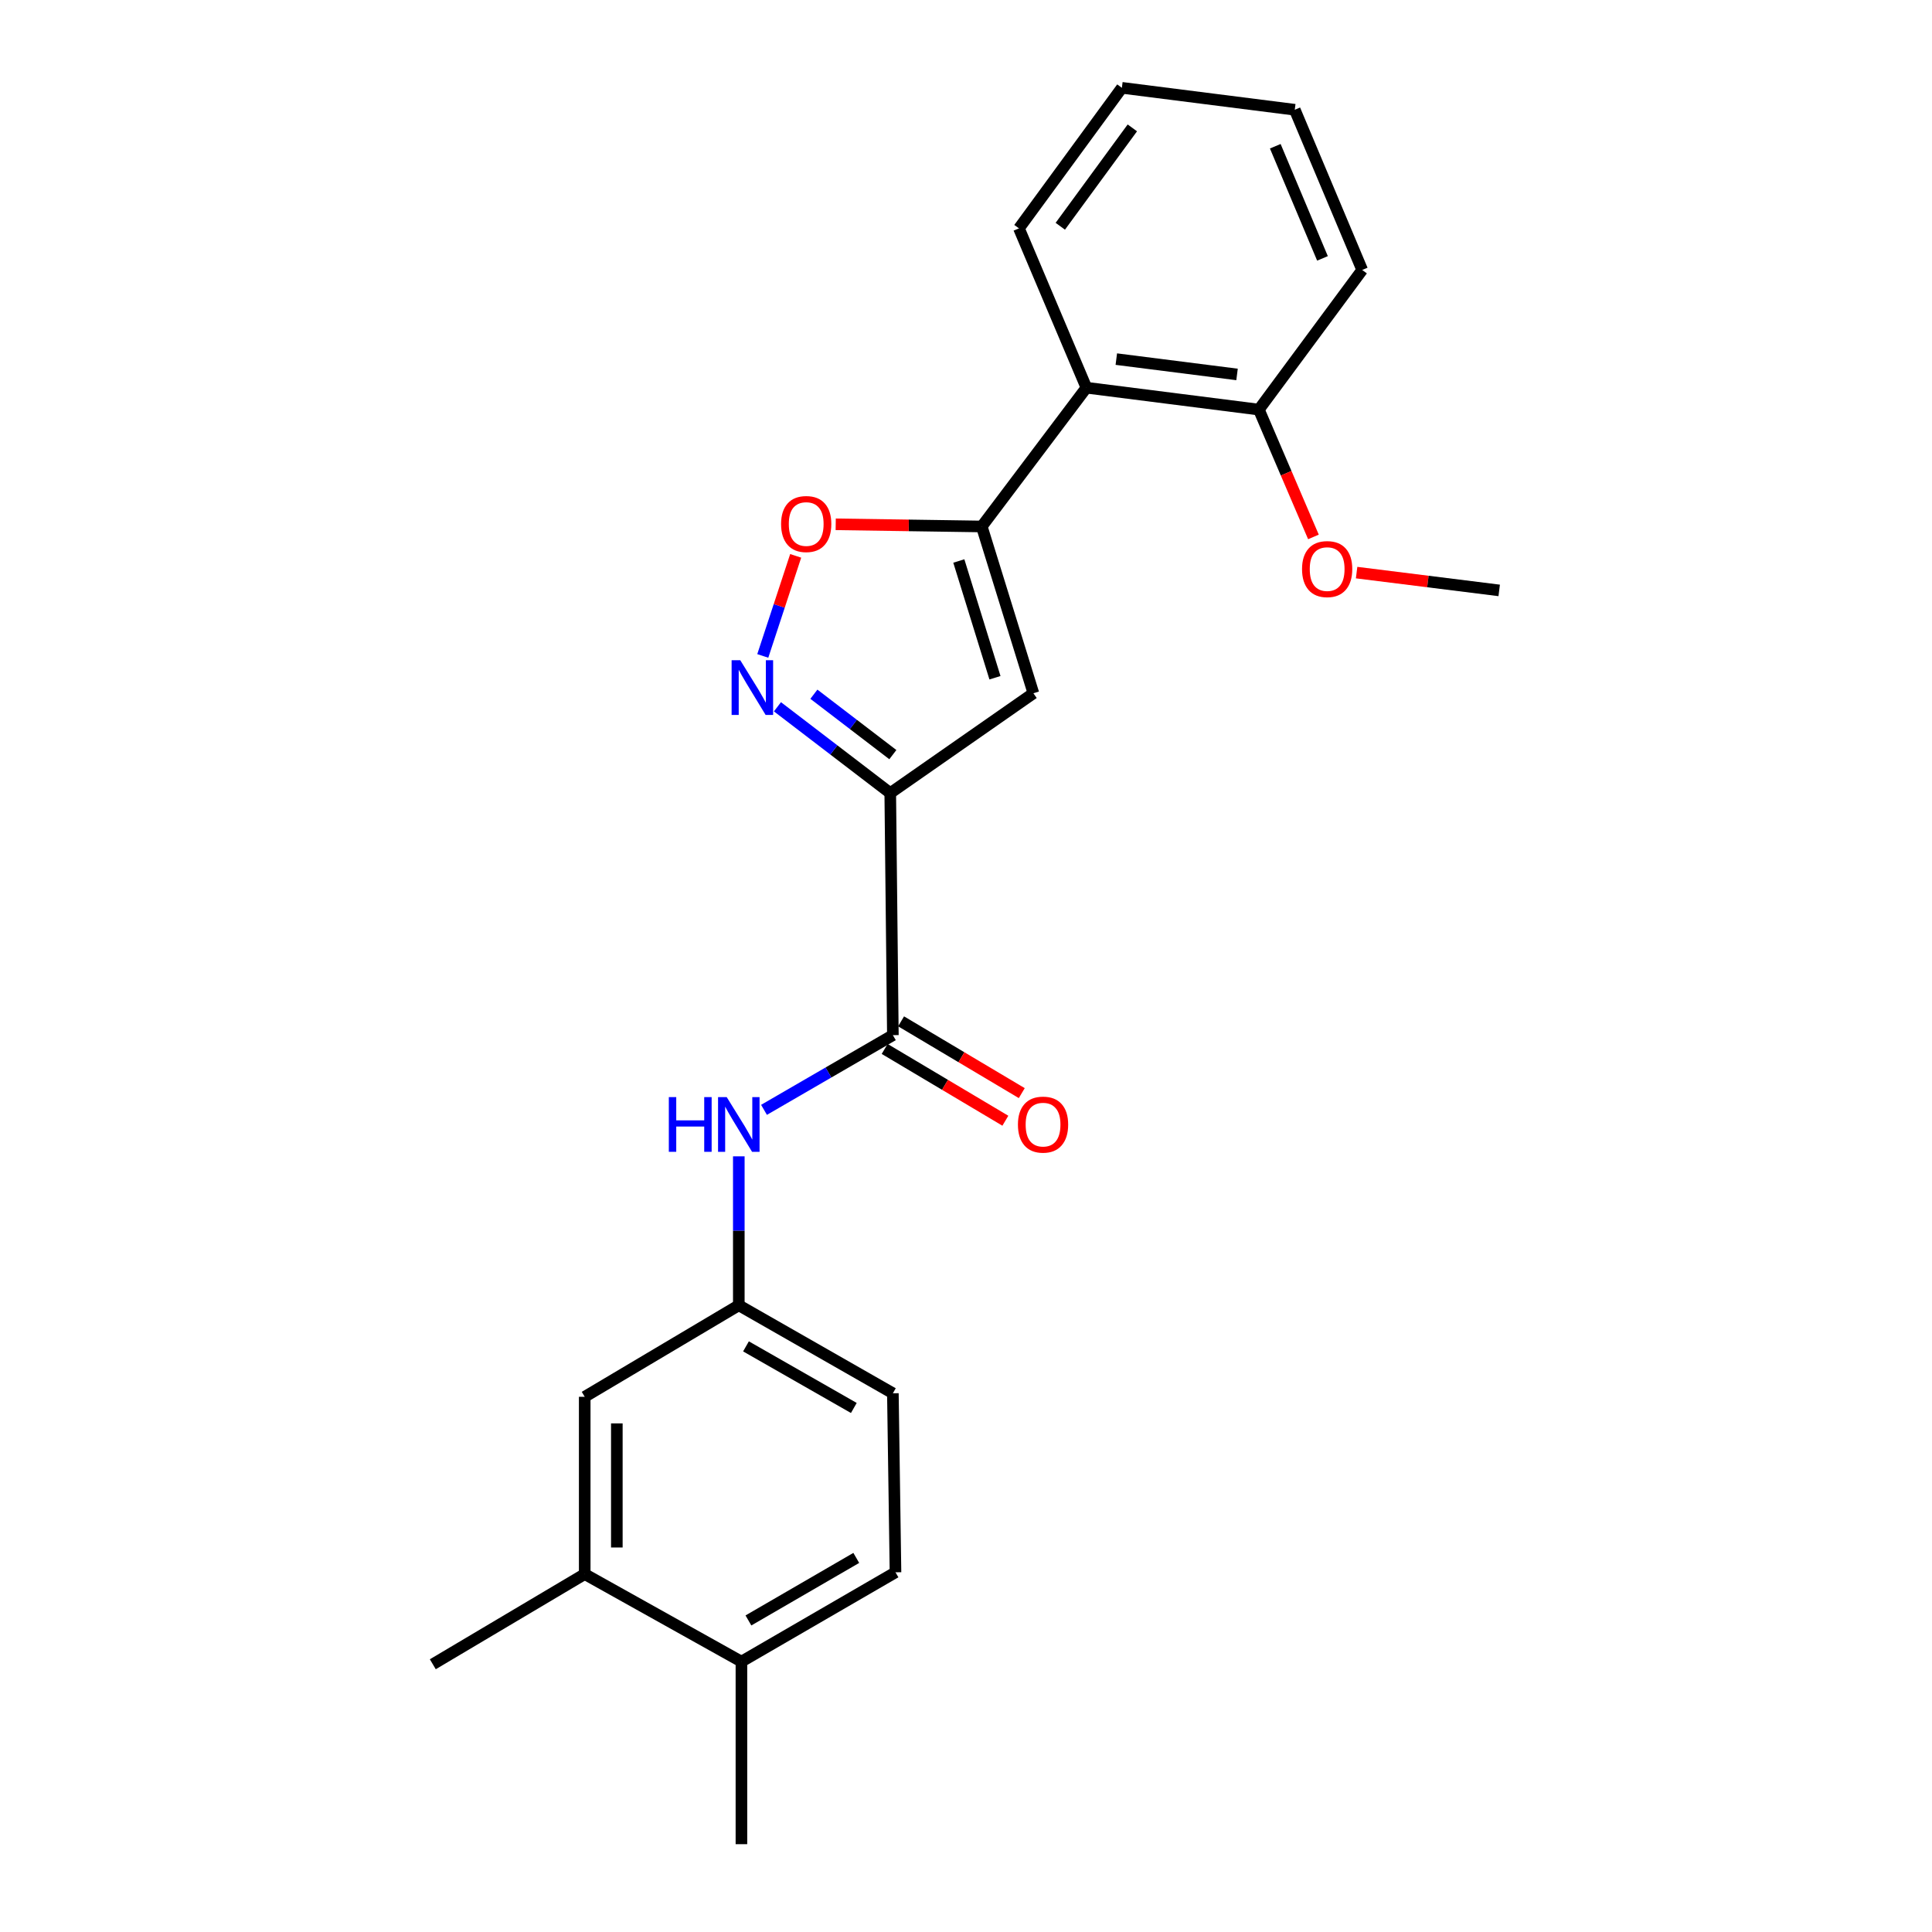<?xml version='1.0' encoding='iso-8859-1'?>
<svg version='1.1' baseProfile='full'
              xmlns='http://www.w3.org/2000/svg'
                      xmlns:rdkit='http://www.rdkit.org/xml'
                      xmlns:xlink='http://www.w3.org/1999/xlink'
                  xml:space='preserve'
width='1000px' height='1000px' viewBox='0 0 1000 1000'>
<!-- END OF HEADER -->
<rect style='opacity:1.0;fill:#FFFFFF;stroke:none' width='1000' height='1000' x='0' y='0'> </rect>
<path class='bond-1' d='M 460.792,410.5 L 534.885,358.833' style='fill:none;fill-rule:evenodd;stroke:#000000;stroke-width:6px;stroke-linecap:butt;stroke-linejoin:miter;stroke-opacity:1' />
<path class='bond-2' d='M 460.792,410.5 L 431.601,388.166' style='fill:none;fill-rule:evenodd;stroke:#000000;stroke-width:6px;stroke-linecap:butt;stroke-linejoin:miter;stroke-opacity:1' />
<path class='bond-2' d='M 431.601,388.166 L 402.41,365.832' style='fill:none;fill-rule:evenodd;stroke:#0000FF;stroke-width:6px;stroke-linecap:butt;stroke-linejoin:miter;stroke-opacity:1' />
<path class='bond-2' d='M 462.137,390.596 L 441.703,374.962' style='fill:none;fill-rule:evenodd;stroke:#000000;stroke-width:6px;stroke-linecap:butt;stroke-linejoin:miter;stroke-opacity:1' />
<path class='bond-2' d='M 441.703,374.962 L 421.269,359.328' style='fill:none;fill-rule:evenodd;stroke:#0000FF;stroke-width:6px;stroke-linecap:butt;stroke-linejoin:miter;stroke-opacity:1' />
<path class='bond-3' d='M 460.792,410.5 L 462.15,535.791' style='fill:none;fill-rule:evenodd;stroke:#000000;stroke-width:6px;stroke-linecap:butt;stroke-linejoin:miter;stroke-opacity:1' />
<path class='bond-0' d='M 508.156,272.501 L 534.885,358.833' style='fill:none;fill-rule:evenodd;stroke:#000000;stroke-width:6px;stroke-linecap:butt;stroke-linejoin:miter;stroke-opacity:1' />
<path class='bond-0' d='M 496.284,290.368 L 514.994,350.8' style='fill:none;fill-rule:evenodd;stroke:#000000;stroke-width:6px;stroke-linecap:butt;stroke-linejoin:miter;stroke-opacity:1' />
<path class='bond-5' d='M 508.156,272.501 L 562.317,200.67' style='fill:none;fill-rule:evenodd;stroke:#000000;stroke-width:6px;stroke-linecap:butt;stroke-linejoin:miter;stroke-opacity:1' />
<path class='bond-23' d='M 508.156,272.501 L 470.358,271.94' style='fill:none;fill-rule:evenodd;stroke:#000000;stroke-width:6px;stroke-linecap:butt;stroke-linejoin:miter;stroke-opacity:1' />
<path class='bond-23' d='M 470.358,271.94 L 432.561,271.379' style='fill:none;fill-rule:evenodd;stroke:#FF0000;stroke-width:6px;stroke-linecap:butt;stroke-linejoin:miter;stroke-opacity:1' />
<path class='bond-4' d='M 394.813,339.505 L 403.328,313.608' style='fill:none;fill-rule:evenodd;stroke:#0000FF;stroke-width:6px;stroke-linecap:butt;stroke-linejoin:miter;stroke-opacity:1' />
<path class='bond-4' d='M 403.328,313.608 L 411.844,287.711' style='fill:none;fill-rule:evenodd;stroke:#FF0000;stroke-width:6px;stroke-linecap:butt;stroke-linejoin:miter;stroke-opacity:1' />
<path class='bond-6' d='M 462.15,535.791 L 428.799,555.124' style='fill:none;fill-rule:evenodd;stroke:#000000;stroke-width:6px;stroke-linecap:butt;stroke-linejoin:miter;stroke-opacity:1' />
<path class='bond-6' d='M 428.799,555.124 L 395.448,574.457' style='fill:none;fill-rule:evenodd;stroke:#0000FF;stroke-width:6px;stroke-linecap:butt;stroke-linejoin:miter;stroke-opacity:1' />
<path class='bond-9' d='M 457.901,542.935 L 489.137,561.511' style='fill:none;fill-rule:evenodd;stroke:#000000;stroke-width:6px;stroke-linecap:butt;stroke-linejoin:miter;stroke-opacity:1' />
<path class='bond-9' d='M 489.137,561.511 L 520.372,580.087' style='fill:none;fill-rule:evenodd;stroke:#FF0000;stroke-width:6px;stroke-linecap:butt;stroke-linejoin:miter;stroke-opacity:1' />
<path class='bond-9' d='M 466.399,528.646 L 497.634,547.222' style='fill:none;fill-rule:evenodd;stroke:#000000;stroke-width:6px;stroke-linecap:butt;stroke-linejoin:miter;stroke-opacity:1' />
<path class='bond-9' d='M 497.634,547.222 L 528.87,565.798' style='fill:none;fill-rule:evenodd;stroke:#FF0000;stroke-width:6px;stroke-linecap:butt;stroke-linejoin:miter;stroke-opacity:1' />
<path class='bond-11' d='M 562.317,200.67 L 651.586,212.003' style='fill:none;fill-rule:evenodd;stroke:#000000;stroke-width:6px;stroke-linecap:butt;stroke-linejoin:miter;stroke-opacity:1' />
<path class='bond-11' d='M 577.801,185.877 L 640.289,193.81' style='fill:none;fill-rule:evenodd;stroke:#000000;stroke-width:6px;stroke-linecap:butt;stroke-linejoin:miter;stroke-opacity:1' />
<path class='bond-16' d='M 562.317,200.67 L 527.404,118.2' style='fill:none;fill-rule:evenodd;stroke:#000000;stroke-width:6px;stroke-linecap:butt;stroke-linejoin:miter;stroke-opacity:1' />
<path class='bond-8' d='M 382.404,598.518 L 382.404,637.064' style='fill:none;fill-rule:evenodd;stroke:#0000FF;stroke-width:6px;stroke-linecap:butt;stroke-linejoin:miter;stroke-opacity:1' />
<path class='bond-8' d='M 382.404,637.064 L 382.404,675.61' style='fill:none;fill-rule:evenodd;stroke:#000000;stroke-width:6px;stroke-linecap:butt;stroke-linejoin:miter;stroke-opacity:1' />
<path class='bond-7' d='M 302.648,814.745 L 302.648,722.982' style='fill:none;fill-rule:evenodd;stroke:#000000;stroke-width:6px;stroke-linecap:butt;stroke-linejoin:miter;stroke-opacity:1' />
<path class='bond-7' d='M 319.274,800.981 L 319.274,736.747' style='fill:none;fill-rule:evenodd;stroke:#000000;stroke-width:6px;stroke-linecap:butt;stroke-linejoin:miter;stroke-opacity:1' />
<path class='bond-17' d='M 302.648,814.745 L 224.02,861.416' style='fill:none;fill-rule:evenodd;stroke:#000000;stroke-width:6px;stroke-linecap:butt;stroke-linejoin:miter;stroke-opacity:1' />
<path class='bond-24' d='M 302.648,814.745 L 383.761,860.058' style='fill:none;fill-rule:evenodd;stroke:#000000;stroke-width:6px;stroke-linecap:butt;stroke-linejoin:miter;stroke-opacity:1' />
<path class='bond-10' d='M 382.404,675.61 L 302.648,722.982' style='fill:none;fill-rule:evenodd;stroke:#000000;stroke-width:6px;stroke-linecap:butt;stroke-linejoin:miter;stroke-opacity:1' />
<path class='bond-14' d='M 382.404,675.61 L 462.15,721.163' style='fill:none;fill-rule:evenodd;stroke:#000000;stroke-width:6px;stroke-linecap:butt;stroke-linejoin:miter;stroke-opacity:1' />
<path class='bond-14' d='M 386.119,696.879 L 441.941,728.766' style='fill:none;fill-rule:evenodd;stroke:#000000;stroke-width:6px;stroke-linecap:butt;stroke-linejoin:miter;stroke-opacity:1' />
<path class='bond-15' d='M 651.586,212.003 L 665.71,244.957' style='fill:none;fill-rule:evenodd;stroke:#000000;stroke-width:6px;stroke-linecap:butt;stroke-linejoin:miter;stroke-opacity:1' />
<path class='bond-15' d='M 665.71,244.957 L 679.834,277.911' style='fill:none;fill-rule:evenodd;stroke:#FF0000;stroke-width:6px;stroke-linecap:butt;stroke-linejoin:miter;stroke-opacity:1' />
<path class='bond-19' d='M 651.586,212.003 L 705.073,139.729' style='fill:none;fill-rule:evenodd;stroke:#000000;stroke-width:6px;stroke-linecap:butt;stroke-linejoin:miter;stroke-opacity:1' />
<path class='bond-12' d='M 383.761,860.058 L 463.507,813.821' style='fill:none;fill-rule:evenodd;stroke:#000000;stroke-width:6px;stroke-linecap:butt;stroke-linejoin:miter;stroke-opacity:1' />
<path class='bond-12' d='M 387.384,838.74 L 443.206,806.374' style='fill:none;fill-rule:evenodd;stroke:#000000;stroke-width:6px;stroke-linecap:butt;stroke-linejoin:miter;stroke-opacity:1' />
<path class='bond-18' d='M 383.761,860.058 L 383.761,954.545' style='fill:none;fill-rule:evenodd;stroke:#000000;stroke-width:6px;stroke-linecap:butt;stroke-linejoin:miter;stroke-opacity:1' />
<path class='bond-13' d='M 463.507,813.821 L 462.15,721.163' style='fill:none;fill-rule:evenodd;stroke:#000000;stroke-width:6px;stroke-linecap:butt;stroke-linejoin:miter;stroke-opacity:1' />
<path class='bond-20' d='M 702.177,296.378 L 739.079,300.986' style='fill:none;fill-rule:evenodd;stroke:#FF0000;stroke-width:6px;stroke-linecap:butt;stroke-linejoin:miter;stroke-opacity:1' />
<path class='bond-20' d='M 739.079,300.986 L 775.98,305.595' style='fill:none;fill-rule:evenodd;stroke:#000000;stroke-width:6px;stroke-linecap:butt;stroke-linejoin:miter;stroke-opacity:1' />
<path class='bond-21' d='M 527.404,118.2 L 580.679,45.455' style='fill:none;fill-rule:evenodd;stroke:#000000;stroke-width:6px;stroke-linecap:butt;stroke-linejoin:miter;stroke-opacity:1' />
<path class='bond-21' d='M 548.808,117.111 L 586.101,66.189' style='fill:none;fill-rule:evenodd;stroke:#000000;stroke-width:6px;stroke-linecap:butt;stroke-linejoin:miter;stroke-opacity:1' />
<path class='bond-25' d='M 705.073,139.729 L 670.169,56.806' style='fill:none;fill-rule:evenodd;stroke:#000000;stroke-width:6px;stroke-linecap:butt;stroke-linejoin:miter;stroke-opacity:1' />
<path class='bond-25' d='M 684.514,133.741 L 660.082,75.694' style='fill:none;fill-rule:evenodd;stroke:#000000;stroke-width:6px;stroke-linecap:butt;stroke-linejoin:miter;stroke-opacity:1' />
<path class='bond-22' d='M 580.679,45.455 L 670.169,56.806' style='fill:none;fill-rule:evenodd;stroke:#000000;stroke-width:6px;stroke-linecap:butt;stroke-linejoin:miter;stroke-opacity:1' />
<path  class='atom-3' d='M 383.163 341.735
L 392.443 356.735
Q 393.363 358.215, 394.843 360.895
Q 396.323 363.575, 396.403 363.735
L 396.403 341.735
L 400.163 341.735
L 400.163 370.055
L 396.283 370.055
L 386.323 353.655
Q 385.163 351.735, 383.923 349.535
Q 382.723 347.335, 382.363 346.655
L 382.363 370.055
L 378.683 370.055
L 378.683 341.735
L 383.163 341.735
' fill='#0000FF'/>
<path  class='atom-5' d='M 404.289 271.232
Q 404.289 264.432, 407.649 260.632
Q 411.009 256.832, 417.289 256.832
Q 423.569 256.832, 426.929 260.632
Q 430.289 264.432, 430.289 271.232
Q 430.289 278.112, 426.889 282.032
Q 423.489 285.912, 417.289 285.912
Q 411.049 285.912, 407.649 282.032
Q 404.289 278.152, 404.289 271.232
M 417.289 282.712
Q 421.609 282.712, 423.929 279.832
Q 426.289 276.912, 426.289 271.232
Q 426.289 265.672, 423.929 262.872
Q 421.609 260.032, 417.289 260.032
Q 412.969 260.032, 410.609 262.832
Q 408.289 265.632, 408.289 271.232
Q 408.289 276.952, 410.609 279.832
Q 412.969 282.712, 417.289 282.712
' fill='#FF0000'/>
<path  class='atom-7' d='M 346.184 567.858
L 350.024 567.858
L 350.024 579.898
L 364.504 579.898
L 364.504 567.858
L 368.344 567.858
L 368.344 596.178
L 364.504 596.178
L 364.504 583.098
L 350.024 583.098
L 350.024 596.178
L 346.184 596.178
L 346.184 567.858
' fill='#0000FF'/>
<path  class='atom-7' d='M 376.144 567.858
L 385.424 582.858
Q 386.344 584.338, 387.824 587.018
Q 389.304 589.698, 389.384 589.858
L 389.384 567.858
L 393.144 567.858
L 393.144 596.178
L 389.264 596.178
L 379.304 579.778
Q 378.144 577.858, 376.904 575.658
Q 375.704 573.458, 375.344 572.778
L 375.344 596.178
L 371.664 596.178
L 371.664 567.858
L 376.144 567.858
' fill='#0000FF'/>
<path  class='atom-10' d='M 526.882 582.098
Q 526.882 575.298, 530.242 571.498
Q 533.602 567.698, 539.882 567.698
Q 546.162 567.698, 549.522 571.498
Q 552.882 575.298, 552.882 582.098
Q 552.882 588.978, 549.482 592.898
Q 546.082 596.778, 539.882 596.778
Q 533.642 596.778, 530.242 592.898
Q 526.882 589.018, 526.882 582.098
M 539.882 593.578
Q 544.202 593.578, 546.522 590.698
Q 548.882 587.778, 548.882 582.098
Q 548.882 576.538, 546.522 573.738
Q 544.202 570.898, 539.882 570.898
Q 535.562 570.898, 533.202 573.698
Q 530.882 576.498, 530.882 582.098
Q 530.882 587.818, 533.202 590.698
Q 535.562 593.578, 539.882 593.578
' fill='#FF0000'/>
<path  class='atom-16' d='M 673.933 294.554
Q 673.933 287.754, 677.293 283.954
Q 680.653 280.154, 686.933 280.154
Q 693.213 280.154, 696.573 283.954
Q 699.933 287.754, 699.933 294.554
Q 699.933 301.434, 696.533 305.354
Q 693.133 309.234, 686.933 309.234
Q 680.693 309.234, 677.293 305.354
Q 673.933 301.474, 673.933 294.554
M 686.933 306.034
Q 691.253 306.034, 693.573 303.154
Q 695.933 300.234, 695.933 294.554
Q 695.933 288.994, 693.573 286.194
Q 691.253 283.354, 686.933 283.354
Q 682.613 283.354, 680.253 286.154
Q 677.933 288.954, 677.933 294.554
Q 677.933 300.274, 680.253 303.154
Q 682.613 306.034, 686.933 306.034
' fill='#FF0000'/>
</svg>
